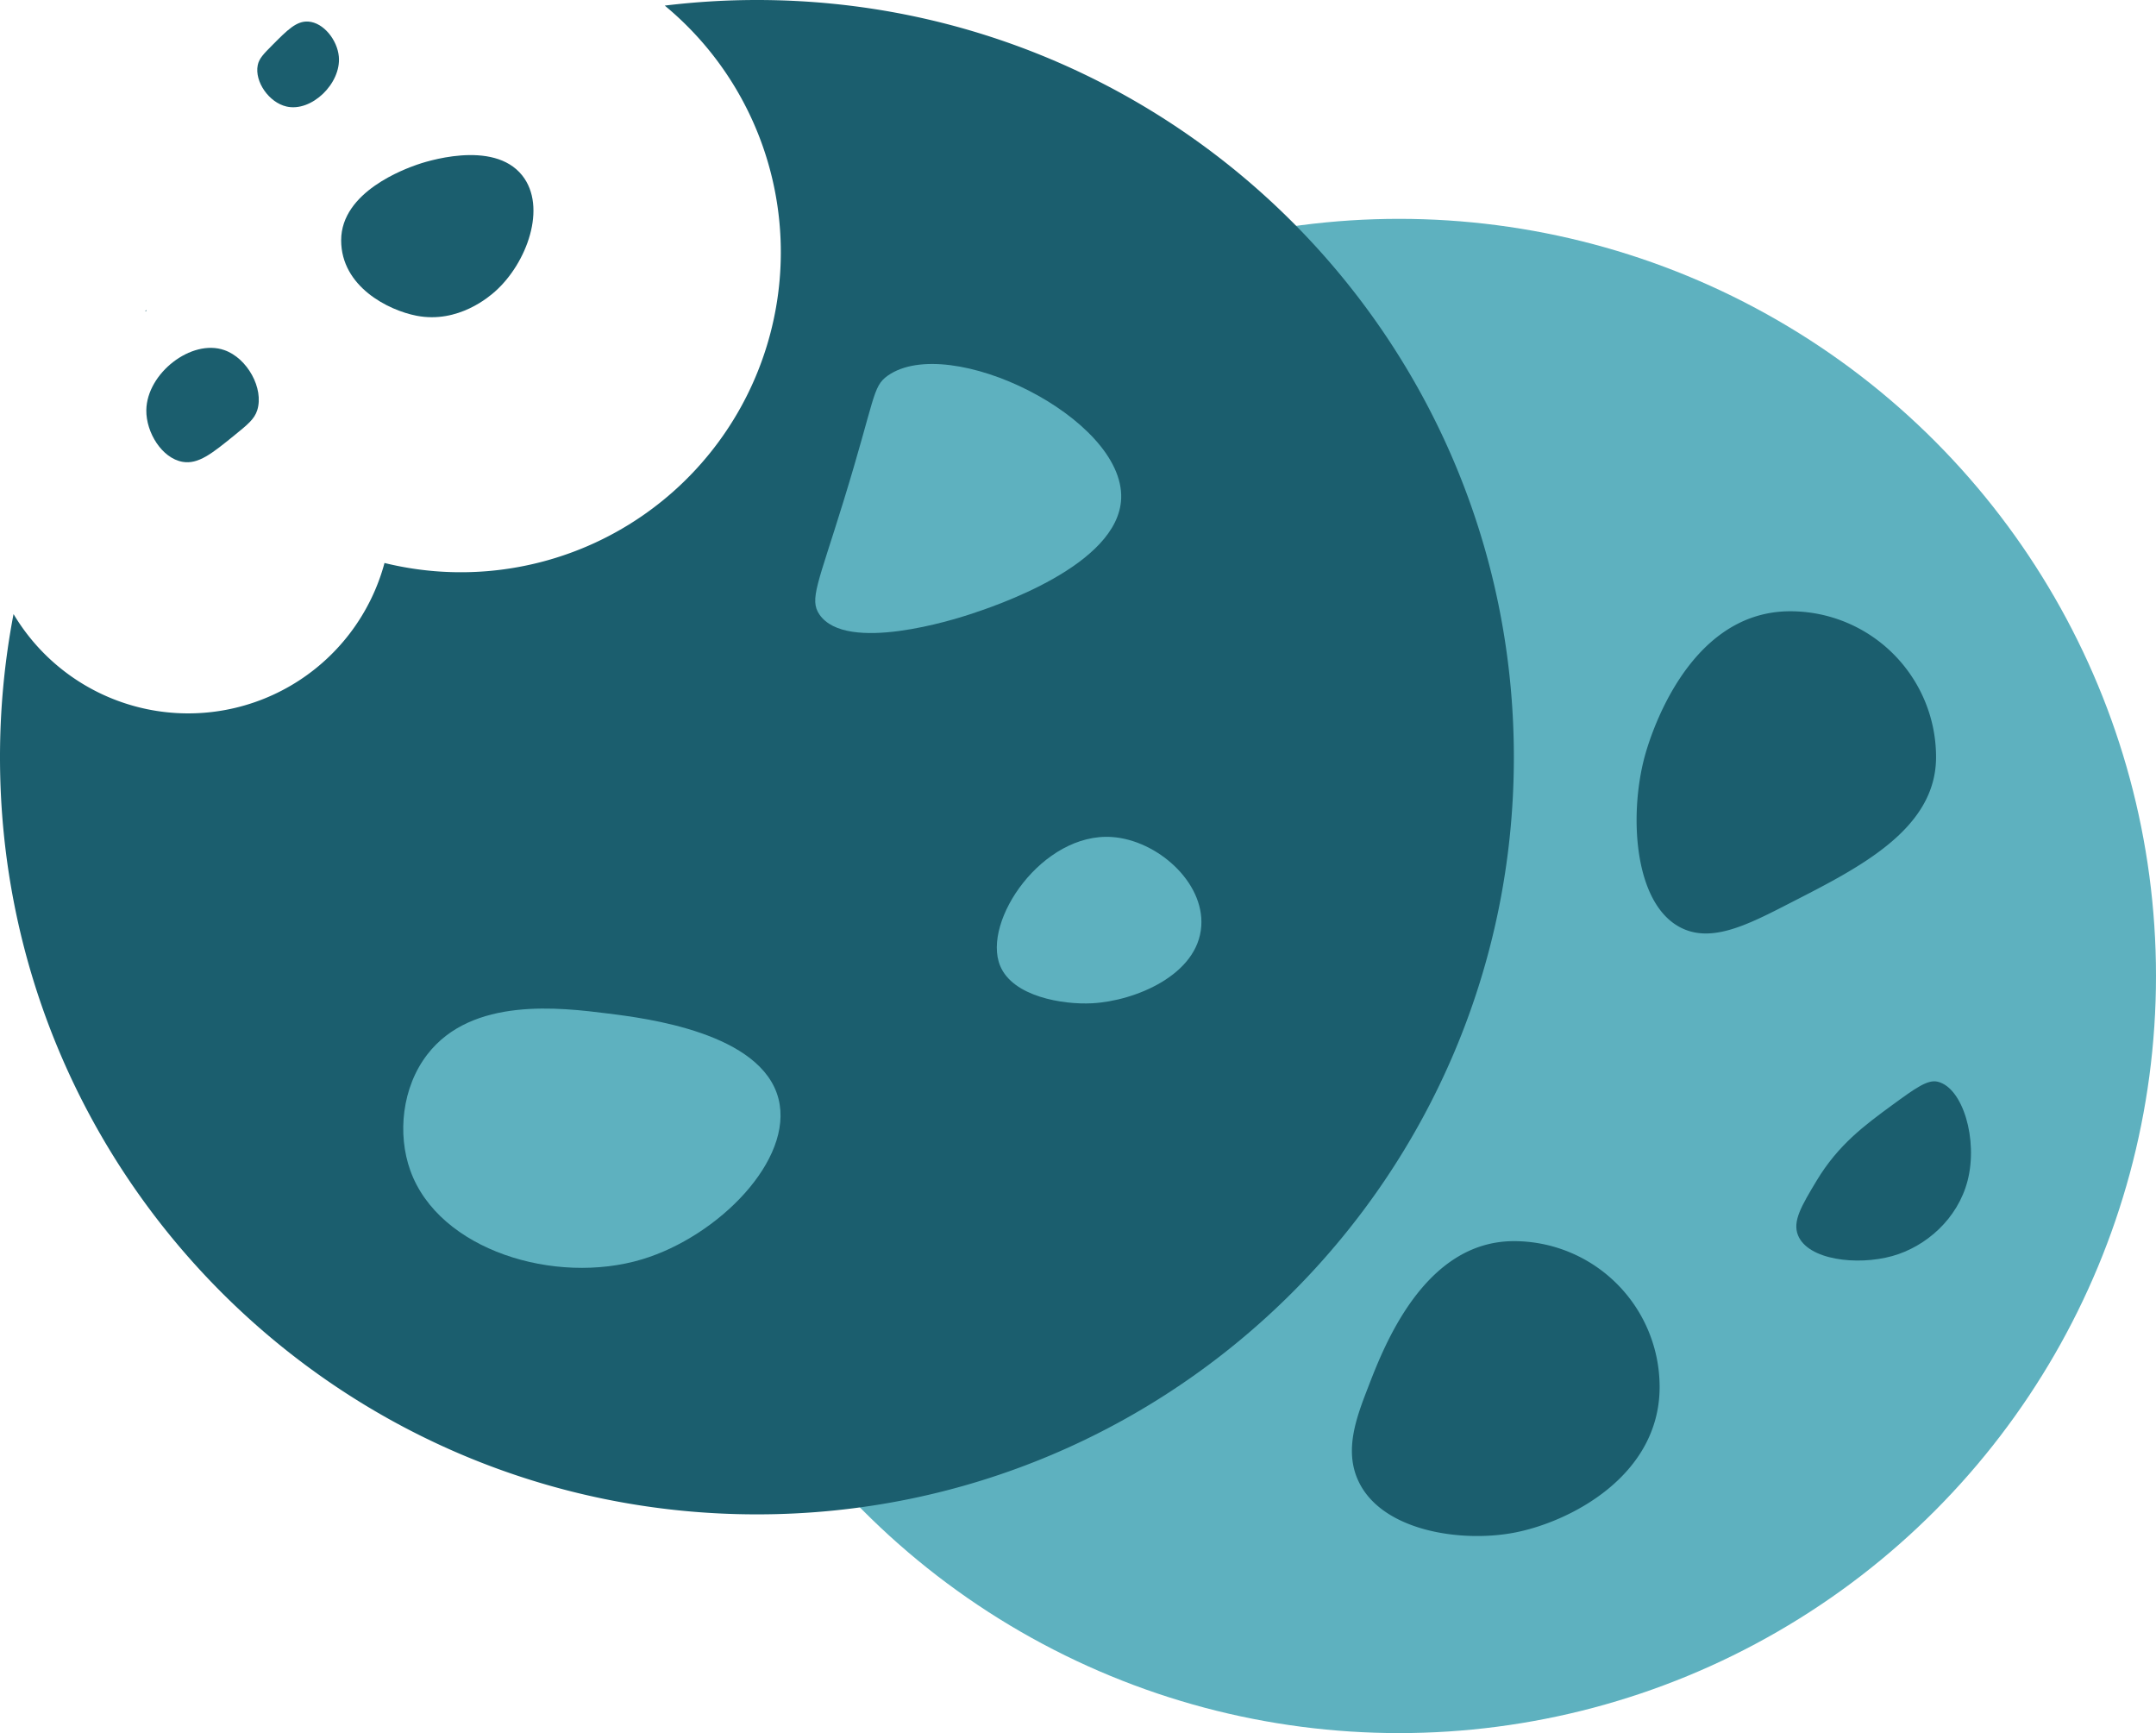 <svg id="Ebene_1" data-name="Ebene 1" xmlns="http://www.w3.org/2000/svg" viewBox="0 0 692.83 556.79"><defs><style>.cls-1{fill:#5eb1bf;}.cls-2{fill:#1b5e6e;}</style></defs><circle class="cls-1" cx="449.59" cy="313.55" r="243.24"/><path class="cls-2" d="M625.74,314.84c0,23.19-24.71,35.52-46.84,46.84-13.58,7-25,12.8-34.79,8.14-15.39-7.33-17.11-36-12.05-55,1.2-4.48,13.13-46.84,46.84-46.84A46.84,46.84,0,0,1,625.74,314.84Z" transform="translate(-3.59 -71.6)"/><path class="cls-2" d="M635.88,450.9c-3.16,12.26-13.36,21.22-24.24,24.24-11.3,3.13-27.1,1.25-30.27-6.71-1.77-4.45,1-9.22,6-17.53,6.94-11.51,15.34-17.73,24.25-24.25,7.58-5.54,11.44-8.3,14.65-7.53C634.34,421.05,639.28,437.67,635.88,450.9Z" transform="translate(-3.59 -71.6)"/><path class="cls-2" d="M536.91,517.18c0,28.67-29,43.48-46.84,46.84-17.19,3.24-42.59-.62-50-16.7-4.61-9.94-.51-20.56,3.2-30.14,5-12.95,17.95-46.84,46.84-46.84A46.85,46.85,0,0,1,536.91,517.18Z" transform="translate(-3.59 -71.6)"/><path class="cls-2" d="M50.61,171.52c0-.11,0-.22-.07-.34l-.3.43Z" transform="translate(-3.59 -71.6)"/><path class="cls-2" d="M246.83,71.6a245.39,245.39,0,0,0-29.62,1.8,102.81,102.81,0,0,1-90.06,179.07A65.33,65.33,0,0,1,7.94,268.88a244.19,244.19,0,0,0-4.35,46c0,134.34,108.9,243.24,243.24,243.24s243.24-108.9,243.24-243.24S381.16,71.6,246.83,71.6Z" transform="translate(-3.59 -71.6)"/><path class="cls-1" d="M253.76,424.6c5,19.61-19.38,44.23-43.83,51.58-27.93,8.41-65.32-2.9-74.5-28.57-4.17-11.64-2.69-26.66,5.48-37.25,14.34-18.61,42.76-15.06,58.07-13.15C211.16,398.73,248.32,403.37,253.76,424.6Z" transform="translate(-3.59 -71.6)"/><path class="cls-1" d="M389.62,369.13c-1.07,15.75-21.37,24.07-35.06,24.79-9.52.5-25.51-2.16-29.58-12.05-5.9-14.35,13.64-42.94,36-41.36C375.32,341.51,390.6,354.86,389.62,369.13Z" transform="translate(-3.59 -71.6)"/><path class="cls-1" d="M363.88,231.71c-.8,21.58-41.14,34.81-48.76,37.3-4.5,1.48-39.57,12.65-48.21,0-3.3-4.83-.46-9.8,7.67-36.15,10.35-33.57,9.3-37,14.24-40.54C308.6,178.3,364.83,205.85,363.88,231.71Z" transform="translate(-3.59 -71.6)"/><path class="cls-2" d="M171.43,128c8,10.11,1.53,28.12-8.77,37.26-1.65,1.46-11.75,10.38-25.2,7.78-9.1-1.76-24.24-9.35-24.24-24.24,0-15.69,20.75-23,24.24-24.25C139.57,123.8,162.05,116.13,171.43,128Z" transform="translate(-3.59 -71.6)"/><path class="cls-2" d="M86.26,203.37c-.9,2.86-3.05,4.6-7.35,8.09-7.18,5.83-11.59,9.4-16.67,8.51-6.6-1.16-11.72-9.39-11.63-16.6.17-11.87,14.52-23,25.07-19.29C83.08,186.65,88.45,196.41,86.26,203.37Z" transform="translate(-3.59 -71.6)"/><path class="cls-2" d="M86.41,92.55c.43-2.16,1.87-3.61,4.74-6.5,4.79-4.82,7.73-7.78,11.52-7.52,4.91.33,9.31,5.94,9.8,11.22.81,8.69-8.81,17.93-16.82,16.07C90,104.52,85.36,97.81,86.41,92.55Z" transform="translate(-3.59 -71.6)"/></svg>